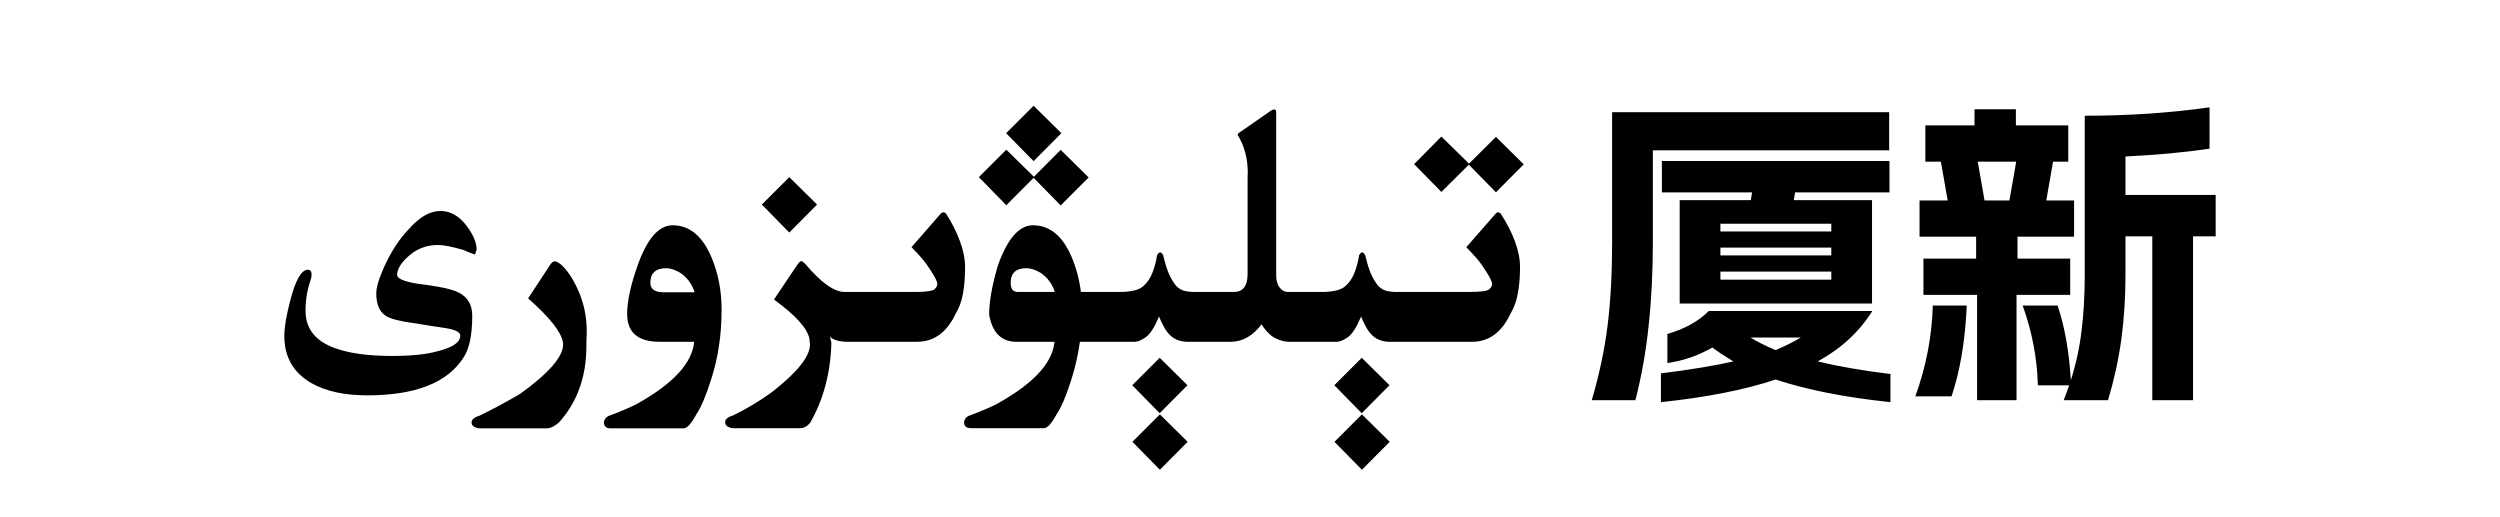 <?xml version="1.0" encoding="utf-8"?>
<svg xmlns="http://www.w3.org/2000/svg" fill="none" height="100%" overflow="visible" preserveAspectRatio="none" style="display: block;" viewBox="0 0 116 24" width="100%">
<g id="Frame 1321318730">
<path d="M55.107 20.5L53.818 21.797L52.544 20.5L53.818 19.227L55.107 20.5ZM64.482 20.5L63.193 21.797L61.919 20.5L63.193 19.227L64.482 20.5ZM25.748 12.125C25.81 12.125 25.904 12.175 26.029 12.273C26.31 12.523 26.565 12.898 26.794 13.398C27.081 14.018 27.224 14.664 27.224 15.336C27.224 15.513 27.219 15.688 27.209 15.859V16.047C27.209 17.474 26.787 18.656 25.943 19.594C25.74 19.776 25.55 19.87 25.373 19.875H22.224C21.995 19.838 21.88 19.745 21.88 19.594V19.586C21.891 19.456 22.018 19.354 22.263 19.281C22.883 18.979 23.508 18.643 24.138 18.273C25.466 17.315 26.13 16.549 26.13 15.977C26.13 15.94 26.125 15.901 26.115 15.859C26.026 15.385 25.49 14.713 24.505 13.844L25.537 12.273C25.604 12.175 25.675 12.125 25.748 12.125ZM31.209 10.453C31.985 10.453 32.581 10.938 32.998 11.906C33.321 12.656 33.482 13.477 33.482 14.367C33.482 15.544 33.318 16.63 32.99 17.625C32.755 18.37 32.529 18.904 32.31 19.227C32.076 19.659 31.88 19.875 31.724 19.875H28.326C28.138 19.875 28.037 19.792 28.021 19.625C28.031 19.448 28.128 19.331 28.31 19.273C28.789 19.096 29.198 18.922 29.537 18.75C31.229 17.812 32.12 16.849 32.209 15.859H30.584C29.594 15.854 29.099 15.422 29.099 14.562C29.099 13.984 29.261 13.237 29.584 12.32C30.026 11.075 30.568 10.453 31.209 10.453ZM43.771 9.852C43.818 9.852 43.859 9.872 43.896 9.914C44.167 10.331 44.38 10.753 44.537 11.18C44.698 11.607 44.779 12.013 44.779 12.398C44.779 12.852 44.748 13.255 44.685 13.609C44.623 13.963 44.508 14.281 44.341 14.562C43.935 15.417 43.346 15.849 42.576 15.859H39.318C38.932 15.854 38.662 15.773 38.505 15.617C38.537 15.7 38.56 15.805 38.576 15.93C38.534 17.315 38.206 18.544 37.591 19.617C37.461 19.779 37.307 19.862 37.13 19.867H33.982C33.758 19.831 33.646 19.737 33.646 19.586V19.578C33.651 19.448 33.776 19.346 34.021 19.273C34.641 18.971 35.232 18.617 35.794 18.211C36.987 17.289 37.584 16.544 37.584 15.977C37.584 15.94 37.578 15.901 37.568 15.859L37.56 15.727C37.466 15.237 36.917 14.628 35.912 13.898L36.998 12.281C37.076 12.172 37.136 12.117 37.177 12.117C37.224 12.117 37.297 12.172 37.396 12.281C38.109 13.125 38.709 13.547 39.193 13.547H42.521C42.984 13.542 43.261 13.503 43.349 13.43C43.443 13.357 43.49 13.271 43.49 13.172V13.164C43.484 13.06 43.396 12.875 43.224 12.609C43.052 12.338 42.904 12.133 42.779 11.992C42.654 11.846 42.492 11.672 42.294 11.469L43.669 9.891C43.701 9.865 43.734 9.852 43.771 9.852ZM59.123 5.078C59.185 5.078 59.216 5.122 59.216 5.211V12.805C59.216 12.987 59.258 13.151 59.341 13.297C59.451 13.458 59.591 13.542 59.763 13.547H61.388C61.888 13.537 62.232 13.448 62.419 13.281C62.612 13.115 62.758 12.898 62.857 12.633C62.956 12.367 63.024 12.107 63.06 11.852C63.107 11.758 63.156 11.711 63.209 11.711C63.255 11.711 63.302 11.758 63.349 11.852C63.386 12.013 63.432 12.188 63.49 12.375C63.547 12.557 63.612 12.719 63.685 12.859C63.758 12.995 63.831 13.112 63.904 13.211C63.982 13.31 64.078 13.388 64.193 13.445C64.308 13.503 64.487 13.537 64.732 13.547H68.162C68.688 13.547 68.998 13.508 69.091 13.43C69.185 13.357 69.232 13.273 69.232 13.18V13.164C69.227 13.065 69.138 12.88 68.966 12.609C68.794 12.338 68.646 12.133 68.521 11.992C68.396 11.846 68.234 11.672 68.037 11.469L69.419 9.891C69.445 9.865 69.477 9.852 69.513 9.852C69.56 9.852 69.602 9.875 69.638 9.922C69.909 10.333 70.125 10.753 70.287 11.18C70.448 11.607 70.529 12.013 70.529 12.398C70.529 12.857 70.495 13.263 70.427 13.617C70.365 13.966 70.25 14.281 70.084 14.562C69.677 15.422 69.089 15.854 68.318 15.859H64.404C64.185 15.844 63.995 15.787 63.834 15.688C63.677 15.583 63.542 15.438 63.427 15.25C63.318 15.062 63.227 14.875 63.154 14.688C62.946 15.188 62.74 15.508 62.537 15.648C62.339 15.784 62.172 15.854 62.037 15.859H59.834C59.557 15.859 59.284 15.771 59.013 15.594C58.81 15.427 58.651 15.245 58.537 15.047C58.13 15.588 57.651 15.859 57.099 15.859H55.029C54.81 15.844 54.62 15.787 54.459 15.688C54.302 15.583 54.167 15.438 54.052 15.25C53.943 15.062 53.852 14.875 53.779 14.688C53.571 15.188 53.365 15.508 53.162 15.648C52.964 15.784 52.797 15.854 52.662 15.859H50.107C50.024 16.463 49.891 17.049 49.709 17.617C49.474 18.362 49.248 18.896 49.029 19.219C48.794 19.651 48.599 19.867 48.443 19.867H45.044C44.852 19.867 44.748 19.784 44.732 19.617C44.742 19.44 44.841 19.323 45.029 19.266C45.508 19.088 45.917 18.914 46.255 18.742C47.948 17.805 48.839 16.844 48.927 15.859H47.146C46.464 15.854 46.047 15.438 45.896 14.609C45.896 14 46.031 13.237 46.302 12.32C46.745 11.075 47.287 10.453 47.927 10.453C48.703 10.453 49.3 10.938 49.716 11.906C49.935 12.417 50.081 12.963 50.154 13.547H52.013C52.513 13.537 52.857 13.448 53.044 13.281C53.237 13.115 53.383 12.898 53.482 12.633C53.581 12.367 53.649 12.107 53.685 11.852C53.732 11.758 53.781 11.711 53.834 11.711C53.88 11.711 53.927 11.758 53.974 11.852C54.011 12.013 54.057 12.188 54.115 12.375C54.172 12.557 54.237 12.719 54.31 12.859C54.383 12.995 54.456 13.112 54.529 13.211C54.607 13.31 54.703 13.388 54.818 13.445C54.932 13.503 55.112 13.537 55.357 13.547H57.255C57.677 13.542 57.888 13.266 57.888 12.719V8.219C57.893 8.146 57.896 8.076 57.896 8.008C57.896 7.352 57.74 6.768 57.427 6.258C57.427 6.221 57.448 6.19 57.49 6.164L58.998 5.117C59.044 5.091 59.086 5.078 59.123 5.078ZM55.099 17.875L53.81 19.172L52.537 17.875L53.81 16.602L55.099 17.875ZM64.474 17.875L63.185 19.172L61.912 17.875L63.185 16.602L64.474 17.875ZM86.877 14.431C86.267 15.401 85.422 16.18 84.342 16.77C85.292 17 86.417 17.195 87.717 17.355V18.66C85.617 18.44 83.842 18.09 82.392 17.61C80.942 18.09 79.167 18.44 77.067 18.66V17.325C78.427 17.155 79.547 16.971 80.427 16.77C80.017 16.52 79.692 16.305 79.452 16.125C78.812 16.495 78.117 16.736 77.367 16.846V15.495C78.166 15.265 78.807 14.911 79.287 14.431H86.877ZM87.657 6.976H76.692V11.235C76.692 12.635 76.627 13.925 76.497 15.105C76.377 16.285 76.172 17.44 75.882 18.57H73.857C74.207 17.38 74.452 16.225 74.592 15.105C74.732 13.976 74.802 12.685 74.802 11.235V5.205H87.657V6.976ZM93.537 5.82H95.967V7.5H95.262L94.947 9.301H96.237V10.98H93.612V12H96.057V13.681H93.567V18.57H91.737V13.681H89.247V12H91.692V10.98H89.067V9.301H90.372L90.057 7.5H89.337V5.82H91.617V5.07H93.537V5.82ZM102.522 6.9C101.372 7.07 100.072 7.191 98.622 7.261V9.045H102.807V10.965H101.757V18.57H99.867V10.965H98.622V12.75C98.622 13.81 98.557 14.816 98.427 15.766C98.297 16.706 98.092 17.64 97.812 18.57H95.757C95.907 18.17 95.992 17.94 96.012 17.88H94.557C94.527 16.64 94.292 15.405 93.852 14.176H95.472C95.802 15.156 96.007 16.311 96.087 17.641C96.327 16.891 96.492 16.13 96.582 15.36C96.681 14.59 96.732 13.72 96.732 12.75V5.37C98.762 5.37 100.692 5.24 102.522 4.98V6.9ZM91.257 14.176C91.187 15.796 90.952 17.201 90.552 18.391H88.872C89.371 17.011 89.642 15.606 89.682 14.176H91.257ZM20.435 9.789C20.899 9.789 21.308 10.023 21.662 10.492C21.964 10.898 22.115 11.263 22.115 11.586L22.037 11.812C21.87 11.755 21.688 11.682 21.49 11.594C20.964 11.443 20.573 11.367 20.318 11.367C19.755 11.367 19.268 11.57 18.857 11.977C18.57 12.258 18.427 12.518 18.427 12.758C18.427 12.925 18.74 13.06 19.365 13.164C19.703 13.206 20.011 13.25 20.287 13.297C20.745 13.375 21.081 13.469 21.294 13.578C21.706 13.792 21.912 14.148 21.912 14.648C21.912 15.544 21.776 16.193 21.505 16.594C20.761 17.76 19.271 18.344 17.037 18.344C15.974 18.344 15.11 18.154 14.443 17.773C13.61 17.294 13.193 16.565 13.193 15.586C13.193 15.175 13.292 14.599 13.49 13.859C13.729 12.963 13.995 12.516 14.287 12.516C14.401 12.516 14.459 12.594 14.459 12.75C14.459 12.828 14.44 12.917 14.404 13.016C14.253 13.458 14.177 13.925 14.177 14.414C14.177 15.253 14.636 15.833 15.552 16.156C16.214 16.396 17.091 16.516 18.185 16.516C19.076 16.516 19.771 16.445 20.271 16.305C20.995 16.133 21.357 15.888 21.357 15.57C21.357 15.409 21.12 15.292 20.646 15.219C20.344 15.177 19.878 15.104 19.248 15C18.57 14.912 18.123 14.797 17.904 14.656C17.607 14.469 17.459 14.12 17.459 13.609C17.459 13.323 17.591 12.891 17.857 12.312C18.175 11.63 18.547 11.068 18.974 10.625C19.464 10.068 19.951 9.789 20.435 9.789ZM81.222 15.66C81.502 15.84 81.892 16.035 82.392 16.245C82.812 16.065 83.202 15.87 83.562 15.66H81.222ZM87.672 8.926H83.293L83.232 9.285H86.862V14.085H77.937V9.285H81.237L81.297 8.926H77.112V7.471H87.672V8.926ZM30.912 12.445C30.422 12.445 30.177 12.672 30.177 13.125C30.177 13.417 30.383 13.562 30.794 13.562H32.232C32.102 13.167 31.878 12.865 31.56 12.656C31.32 12.516 31.104 12.445 30.912 12.445ZM47.623 12.445C47.138 12.445 46.896 12.672 46.896 13.125C46.896 13.406 47.005 13.547 47.224 13.547H48.943C48.818 13.162 48.596 12.865 48.279 12.656C48.044 12.516 47.826 12.445 47.623 12.445ZM79.827 12.976H84.972V12.601H79.827V12.976ZM79.827 11.851H84.972V11.49H79.827V11.851ZM37.912 9.492L36.623 10.789L35.349 9.492L36.623 8.219L37.912 9.492ZM79.827 10.74H84.972V10.38H79.827V10.74ZM47.974 8.203L49.216 6.953L50.513 8.234L49.216 9.531L47.959 8.25L46.693 9.523L45.419 8.219L46.693 6.945L47.974 8.203ZM92.082 9.301H93.237L93.552 7.5H91.767L92.082 9.301ZM68.162 7.594L69.412 6.352L70.701 7.625L69.412 8.922L68.154 7.641L66.88 8.906L65.615 7.617L66.88 6.336L68.162 7.594ZM49.248 6.18L47.959 7.477L46.685 6.18L47.959 4.906L49.248 6.18Z" fill="black" id="Union"/>
</g>
</svg>